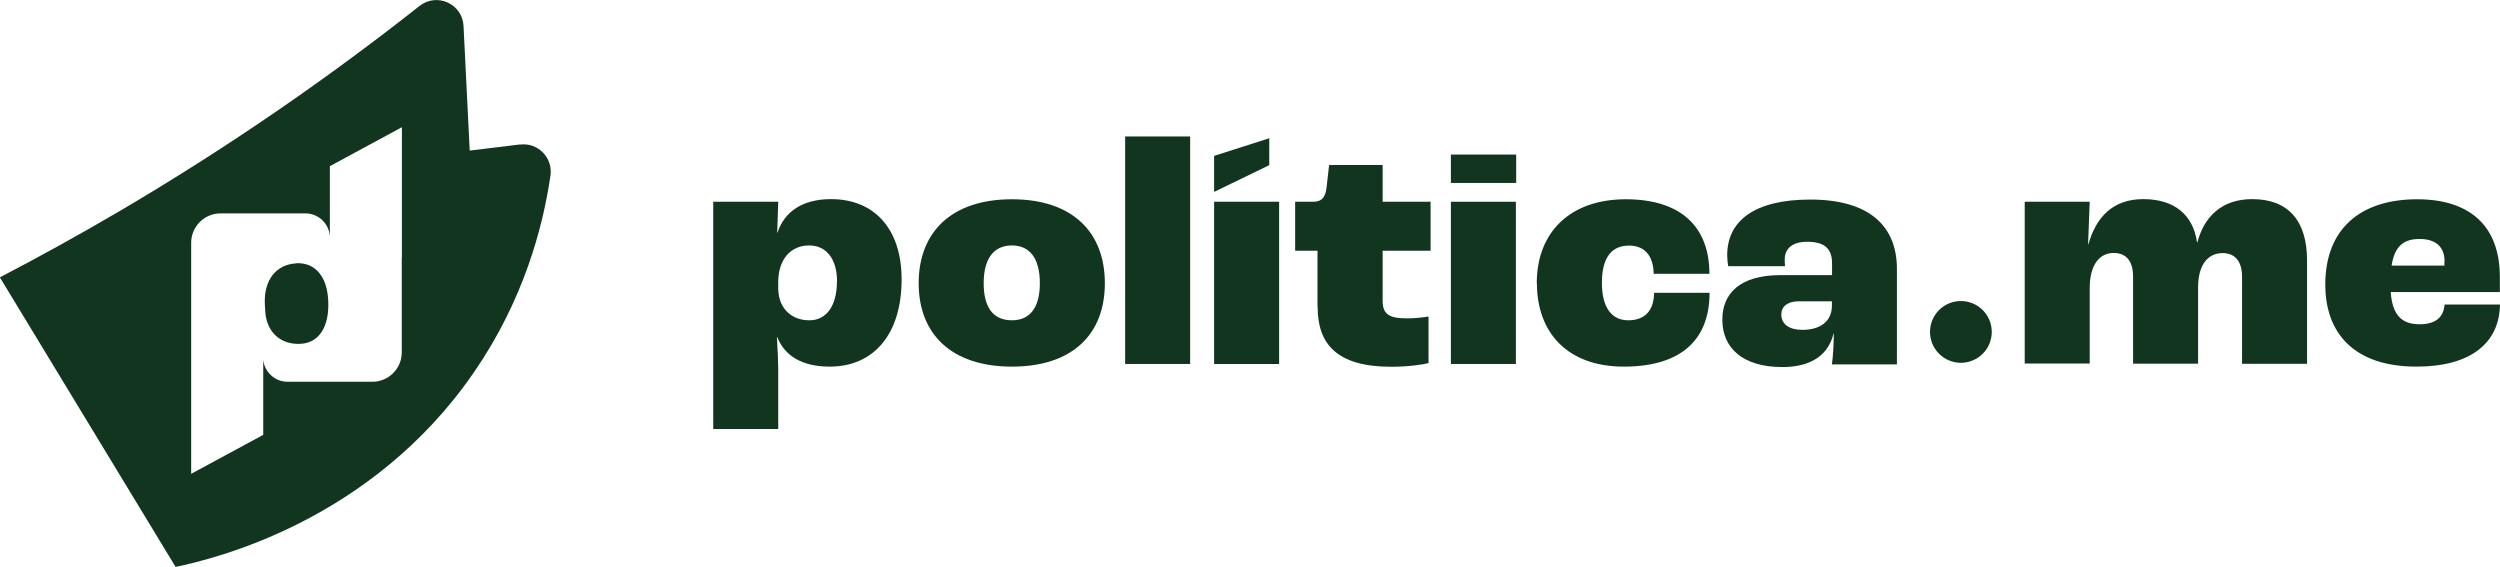 <?xml version="1.0" encoding="UTF-8"?><svg id="Camada_2" xmlns="http://www.w3.org/2000/svg" viewBox="0 0 170 38.54"><g id="Camada_1-2"><path d="M48.5,13.72h4.42l-.07,2.1h.02c.47-1.43,1.7-2.28,3.64-2.28,2.99,0,4.8,2.08,4.8,5.45,0,3.77-1.92,5.94-4.89,5.94-1.94,0-3.08-.78-3.57-2.01h-.02c.04.67.09,1.7.09,2.14v4.11h-4.42v-15.45ZM56.92,19.15c0-1.56-.74-2.46-1.9-2.46-1.23,0-2.1.92-2.1,2.5v.49c.04,1.29.89,2.1,2.12,2.1,1.14,0,1.87-.96,1.87-2.63Z" style="fill:#11351f;"/><path d="M62.47,19.26c0-3.46,2.21-5.71,6.34-5.71s6.32,2.25,6.32,5.71-2.19,5.67-6.32,5.67-6.34-2.23-6.34-5.67ZM70.71,19.26c0-1.67-.67-2.57-1.9-2.57s-1.92.89-1.92,2.57.67,2.52,1.92,2.52,1.9-.89,1.9-2.52Z" style="fill:#11351f;"/><path d="M76.51,9.28h4.42v15.47h-4.42v-15.47Z" style="fill:#11351f;"/><path d="M82.56,13.72h4.42v11.03h-4.42v-11.03ZM82.56,10.59v2.46l3.75-1.82v-1.83l-3.75,1.2Z" style="fill:#11351f;"/><path d="M89.59,20.87v-3.82h-1.52v-3.33h1.21c.6,0,.87-.29.94-1.09l.16-1.41h3.64v2.5h3.26v3.33h-3.26v3.39c0,.92.42,1.21,1.67,1.21.51,0,1.16-.07,1.45-.13v3.17c-.33.09-1.34.25-2.54.25-3.71,0-5-1.56-5-4.06Z" style="fill:#11351f;"/><path d="M98.66,13.72h4.42v11.03h-4.42v-11.03Z" style="fill:#11351f;"/><path d="M104.5,19.26c0-3.5,2.3-5.71,6.05-5.71s5.69,1.87,5.69,5.07h-3.79c-.02-1.27-.65-1.92-1.67-1.92-1.21,0-1.85.83-1.85,2.54s.69,2.54,1.79,2.54,1.74-.62,1.76-1.87h3.77c0,3.26-2.01,5.02-5.83,5.02s-5.91-2.3-5.91-5.67Z" style="fill:#11351f;"/><path d="M117.12,21.72c0-1.74,1.18-3.01,3.93-3.01h3.53v-.8c0-1.03-.54-1.47-1.7-1.47-.98,0-1.52.45-1.52,1.21,0,.04,0,.22.02.45h-3.86c-.04-.22-.07-.49-.07-.74,0-2.34,1.85-3.79,5.65-3.79,4,0,5.89,1.79,5.89,4.71v6.5h-4.42c.07-.47.13-1.41.13-2.1h-.02c-.33,1.38-1.43,2.28-3.48,2.28-2.72,0-4.08-1.32-4.08-3.21ZM124.57,20.78v-.29h-2.28c-.74,0-1.16.36-1.16.89,0,.67.54,1.05,1.43,1.05,1.25,0,2.01-.6,2.01-1.65Z" style="fill:#11351f;"/><rect x="98.66" y="10.51" width="4.44" height="1.93" style="fill:#11351f;"/><path d="M137.68,13.72h4.42l-.11,2.9h.02c.51-1.83,1.65-3.08,3.73-3.08s3.39,1.03,3.66,2.95h.02c.45-1.74,1.65-2.95,3.73-2.95,2.48,0,3.73,1.5,3.73,4.17v7.03h-4.42v-5.92c0-1.03-.47-1.61-1.32-1.61-.98,0-1.67.76-1.67,2.34v5.18h-4.42v-5.92c0-1.03-.45-1.61-1.32-1.61-.94,0-1.63.78-1.63,2.39v5.13h-4.42v-11.03Z" style="fill:#11351f;"/><path d="M170,19.86h-7.43c.11,1.58.76,2.19,1.96,2.19,1,0,1.63-.4,1.7-1.34h3.77c-.04,2.61-1.99,4.22-5.67,4.22-4.26,0-6.21-2.28-6.21-5.58,0-3.79,2.39-5.8,6.25-5.8,3.5,0,5.62,1.74,5.62,5.29v1.03ZM166.23,17.77c0-1-.62-1.52-1.7-1.52s-1.7.49-1.9,1.81h3.59v-.29Z" style="fill:#11351f;"/><circle cx="133.34" cy="22.57" r="2.1" style="fill:#11351f;"/><path d="M35.39,9.82l-3.45.42-.42-8.47c-.07-1.51-1.81-2.3-3-1.36-5.98,4.72-12.77,9.47-20.43,13.97-2.74,1.61-5.45,3.1-8.1,4.48l11.95,19.69c2.59-.54,13.34-3.09,20.32-13.28,3.39-4.94,4.67-9.9,5.17-13.32.18-1.21-.84-2.27-2.05-2.12ZM27.32,17.53v6.43c0,1.1-.89,2-2,2h-5.77c-.86,0-1.56-.66-1.65-1.49h0v5.1l-4.9,2.65v-15.71c0-1.1.89-2,2-2h5.77c.89,0,1.62.71,1.66,1.59v-4.8l4.9-2.65v8.89Z" style="fill:#11351f;"/><path d="M20.13,17.91c-1.32.07-2.21,1.1-2.12,2.8l.03.53c.12,1.39,1.07,2.21,2.4,2.14,1.23-.06,1.97-1.13,1.88-2.94-.08-1.68-.92-2.6-2.17-2.54Z" style="fill:#11351f;"/></g></svg>